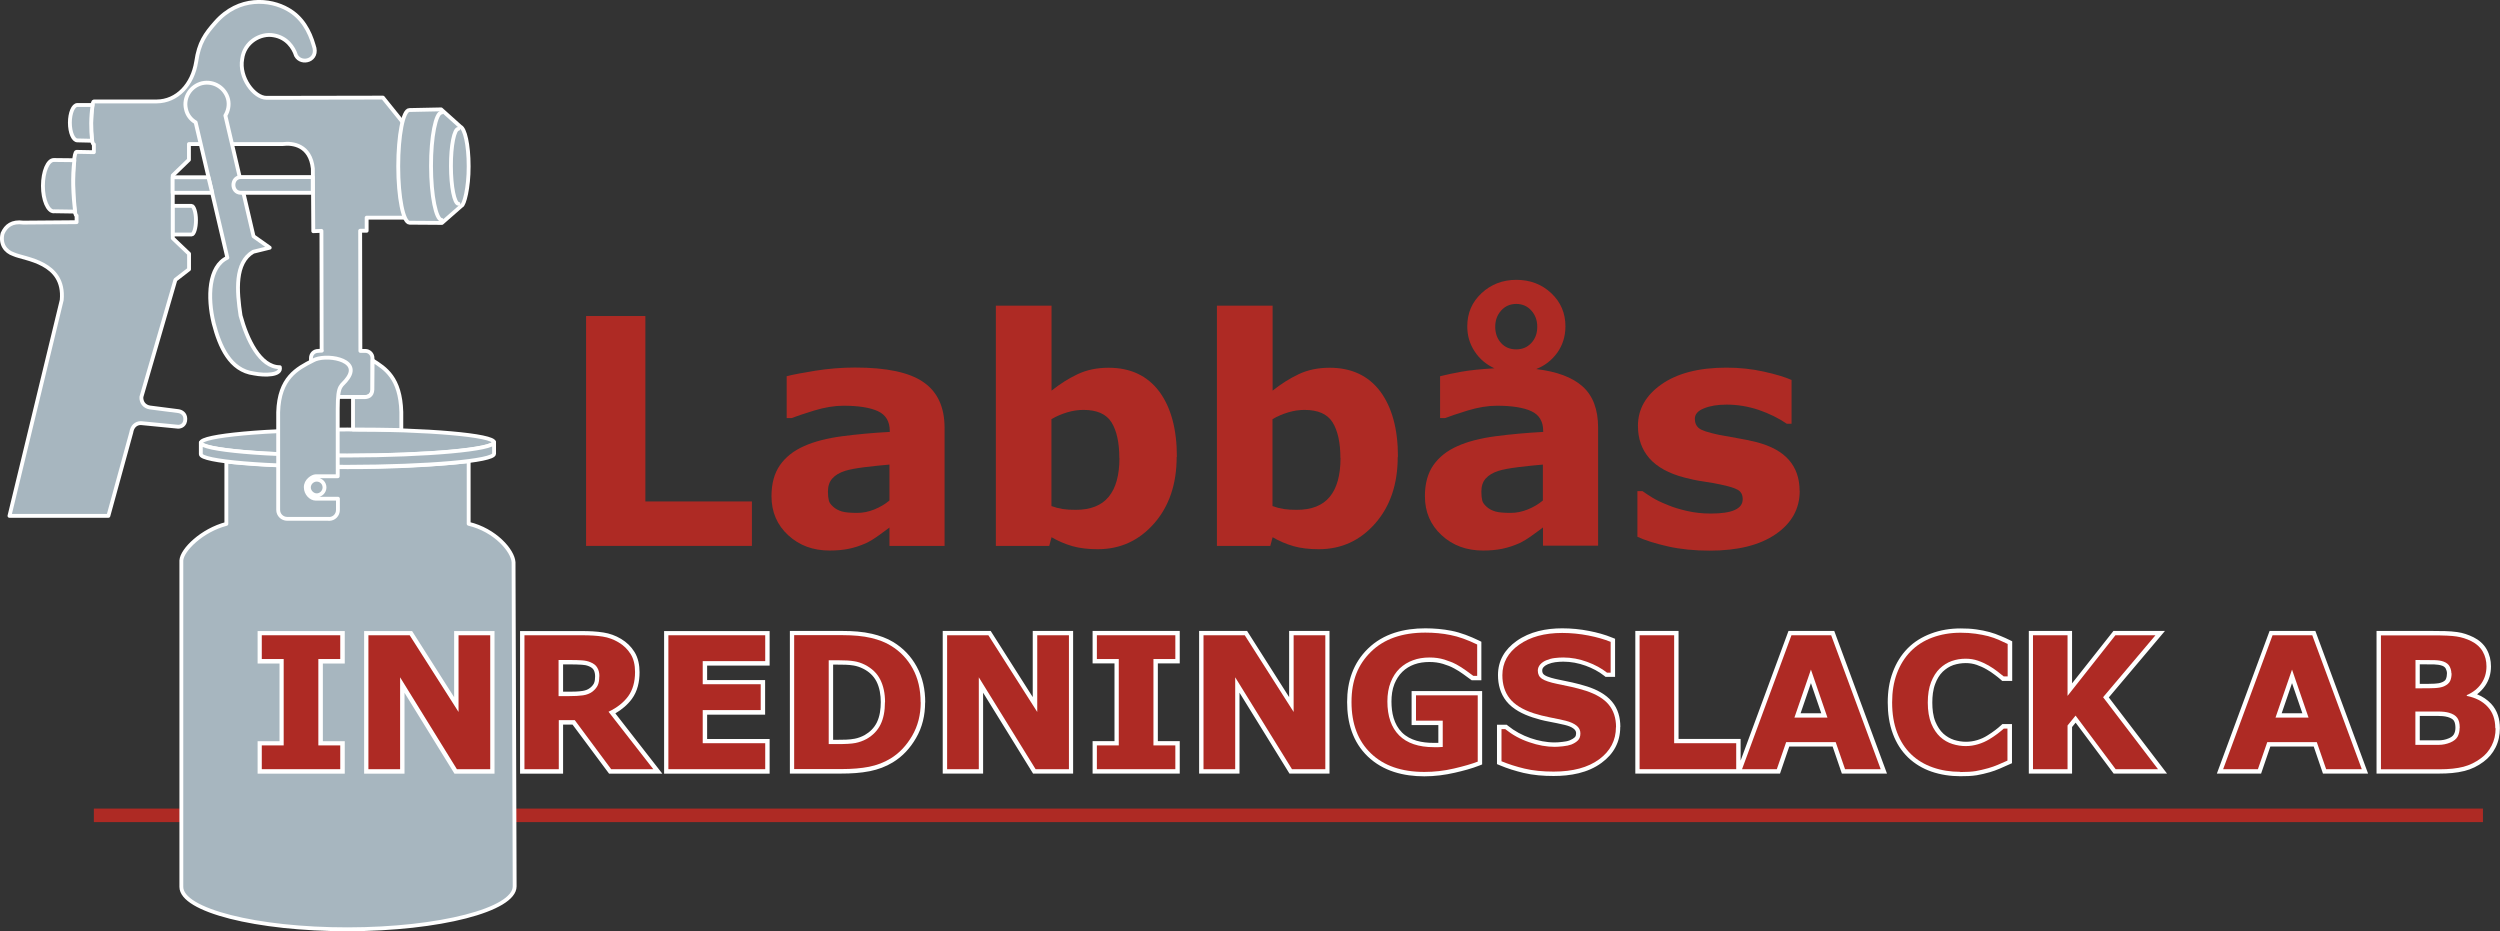 <?xml version="1.0" encoding="UTF-8"?><svg id="Layer_2" xmlns="http://www.w3.org/2000/svg" width="227.19" height="84.63" viewBox="0 0 227.19 84.63"><rect x="0" y="0" width="227.19" height="84.63" fill="#333333" stroke="none"/><g id="Lager_1"><rect x="8.53" y="73.48" width="217.11" height="1.23" fill="#ae2a24"/><path d="m31.54,39.03c-7.33.01-13.29.56-13.29,1.21,0,.65,5.97,1.18,13.3,1.17,7.33-.01,13.35-.56,13.35-1.21,0-.65-6.03-1.18-13.35-1.17Zm-15.06,11.9v29.67c0,2.12,6.84,3.86,15.13,3.85,8.32-.01,15.16-1.78,15.16-3.9l-.1-29.45c-.06-1.07-1.7-2.94-4.08-3.5v-5.69c-7.11.78-14.94.67-22.02.04v5.66c-2.2.57-4.03,2.35-4.09,3.32Zm12.75-19.06l-.02-10.89-.74.03-.04-5.69c-.23-2.15-1.84-2.34-2.72-2.23h-8.54s0,1.43,0,1.43l-1.47,1.42v5.71s1.48,1.41,1.48,1.41v1.41s-1.24.96-1.24.96l-3.09,10.64c-.03.48.26.88.77.96l2.57.33c.28.03.65.23.65.71,0,.54-.37.71-.65.71l-3.39-.33c-.45,0-.79.31-.87.85l-2.08,7.58H.86s4.75-19.62,4.75-19.62c.31-3.48-3.37-3.7-4.36-4.15-.76-.25-1.25-.93-1.02-1.89.31-.71.87-1.13,1.89-.99l4.84-.04v-.59c-.4,0-.43-5.77-.01-5.8l1.58.03v-.71c-.37,0-.29-3.87,0-3.9h5.69c1.89-.01,3.28-1.54,3.61-3.61.25-1.73.82-2.52,1.75-3.57C21.72-.39,24.58-.06,26.16.85c1.3.73,1.98,1.98,2.35,3.28.51,1.36-1.13,1.81-1.61.91-.23-.73-.85-1.64-2.04-1.83-1.16-.22-2.66.6-2.85,2.15-.31,1.67,1.08,3.53,2.21,3.53l10.58-.02,1.93,2.4v8.51s-3.41,0-3.41,0v1.19s-.59,0-.59,0l.02,10.92h.45c.34,0,.65.28.65.65v2.88c0,.37-.28.65-.64.65h-4.3c-.37,0-.65-.27-.65-.64v-2.89c0-.37.28-.65.65-.65l.34-.03Z" fill="#a7b6bf" fill-rule="evenodd"/><path d="m31.54,39.03c-7.33.01-13.29.56-13.29,1.21,0,.65,5.97,1.18,13.3,1.17,7.33-.01,13.35-.56,13.35-1.21,0-.65-6.03-1.18-13.35-1.17Zm-15.06,11.9v29.67c0,2.12,6.84,3.86,15.13,3.85,8.32-.01,15.16-1.78,15.16-3.9l-.1-29.45c-.06-1.07-1.7-2.94-4.08-3.5v-5.69c-7.11.77-14.94.67-22.02.04v5.66c-2.2.57-4.03,2.35-4.09,3.32Zm12.75-19.06l-.02-10.89-.74.03-.04-5.69c-.23-2.15-1.84-2.34-2.72-2.23h-8.54s0,1.43,0,1.43l-1.47,1.42v5.71s1.48,1.41,1.48,1.41v1.41s-1.24.96-1.24.96l-3.09,10.64c-.03.48.26.88.77.96l2.57.33c.28.03.65.23.65.71,0,.54-.37.71-.65.71l-3.39-.33c-.45,0-.79.31-.87.85l-2.08,7.58H.86s4.75-19.62,4.75-19.62c.31-3.48-3.37-3.7-4.36-4.15-.76-.25-1.25-.93-1.02-1.89.31-.71.87-1.13,1.89-.99l4.84-.04v-.59c-.4,0-.43-5.77-.01-5.8l1.58.03v-.71c-.37,0-.29-3.87,0-3.9h5.69c1.89-.01,3.28-1.54,3.61-3.61.25-1.73.82-2.52,1.75-3.57C21.72-.39,24.58-.06,26.16.85c1.3.73,1.98,1.98,2.35,3.28.51,1.36-1.13,1.81-1.61.91-.23-.73-.85-1.64-2.04-1.83-1.16-.22-2.66.6-2.85,2.15-.31,1.67,1.08,3.53,2.21,3.53l10.58-.02,1.93,2.4v8.51s-3.41,0-3.41,0v1.19s-.59,0-.59,0l.02,10.92h.45c.34,0,.65.28.65.65v2.88c0,.37-.28.65-.64.65h-4.3c-.37,0-.65-.27-.65-.64v-2.89c0-.37.28-.65.65-.65l.34-.03Z" fill="none" stroke="#fff" stroke-linecap="round" stroke-linejoin="round" stroke-width=".35"/><path d="m41.95,18.7c.23-.09.65-1.61.64-3.59,0-1.98-.35-3.42-.74-3.59l-1.76-1.58-2.89.06c-.57,0-1.01,2.32-1.01,5.12,0,2.83.46,5.12,1.03,5.12l2.94.02,1.78-1.56Z" fill="#a7b6bf" fill-rule="evenodd"/><path d="m41.95,18.7c.23-.09.65-1.61.64-3.59,0-1.98-.35-3.42-.74-3.59l-1.76-1.58-2.89.06c-.57,0-1.01,2.32-1.01,5.12,0,2.83.46,5.12,1.03,5.12l2.94.02,1.78-1.56Z" fill="none" stroke="#fff" stroke-linecap="round" stroke-linejoin="round" stroke-width=".35"/><path d="m41.65,11.71c-.37,0-.68,1.53-.67,3.39,0,1.87.32,3.42.68,3.42m-1.54-8.29c-.51,0-.96,2.21-.95,4.87,0,2.69.46,4.89.97,4.89" fill="none" stroke="#fff" stroke-linecap="round" stroke-linejoin="round" stroke-width=".35"/><path d="m18.25,40.24c0,.65,5.97,1.18,13.3,1.17,7.33-.01,13.35-.56,13.35-1.21v1.05c0,.65-6.02,1.17-13.35,1.18-7.33.01-13.3-.49-13.3-1.14v-1.05Zm.12-32.67c-1.05.26-1.72,1.3-1.47,2.35.11.54.45.96.88,1.22l2.88,12.3c-1.7.79-1.83,3.57-1.24,5.97.54,2.09,1.48,4.27,3.66,4.55,1.02.2,2.52.17,2.35-.57-1.81,0-3-2.57-3.57-4.69-.34-2.23-.54-4.81,1.15-5.8l1.5-.37-1.47-1.04-2.56-10.97c.25-.42.37-.93.25-1.47-.26-1.05-1.3-1.7-2.35-1.47Z" fill="#a7b6bf" fill-rule="evenodd"/><path d="m18.25,40.23c0,.65,5.97,1.18,13.3,1.17,7.33-.01,13.35-.56,13.35-1.21v1.05c0,.65-6.02,1.17-13.35,1.18-7.33.01-13.3-.49-13.3-1.14v-1.05Zm.12-32.67c-1.05.26-1.72,1.3-1.47,2.35.11.54.45.96.88,1.21l2.88,12.3c-1.7.79-1.83,3.57-1.24,5.97.54,2.09,1.48,4.27,3.66,4.55,1.02.2,2.52.17,2.35-.57-1.81,0-3-2.57-3.57-4.69-.34-2.23-.54-4.81,1.15-5.8l1.5-.37-1.47-1.04-2.56-10.97c.25-.42.37-.93.25-1.47-.26-1.05-1.3-1.7-2.35-1.47Z" fill="none" stroke="#fff" stroke-linecap="round" stroke-linejoin="round" stroke-width=".35"/><path d="m28.42,16.09h-6.53c-.91.01-.9,1.43,0,1.43h6.53s0-1.43,0-1.43Zm-11,5.22c.2,0,.39-.59.39-1.3,0-.71-.2-1.3-.4-1.3h-1.7s0,2.6,0,2.6h1.7Zm-1.73-5.2h3.25s.34,1.41.34,1.41h-3.59s0-1.41,0-1.41Zm-8.66-3.35c-.37,0-.68-.71-.68-1.61,0-.9.31-1.61.68-1.61h1.39c-.17,1.07-.17,2.23-.05,3.25l-1.33-.03Zm-2.14,6.45c-.54,0-.99-1.04-.99-2.32,0-1.3.45-2.35.99-2.35l1.87.02c-.2,1.53-.11,3.14.06,4.67l-1.92-.03Z" fill="#a7b6bf" fill-rule="evenodd"/><path d="m28.42,16.09h-6.53c-.91.01-.9,1.43,0,1.43h6.53s0-1.43,0-1.43Zm-11,5.22c.2,0,.39-.59.39-1.3,0-.71-.2-1.3-.4-1.3h-1.7s0,2.6,0,2.6h1.7Zm-1.73-5.2h3.25s.34,1.41.34,1.41h-3.59s0-1.41,0-1.41Zm-8.66-3.35c-.37,0-.68-.71-.68-1.61,0-.9.31-1.61.68-1.61h1.39c-.17,1.07-.17,2.23-.05,3.25l-1.33-.03Zm-2.14,6.45c-.54,0-.99-1.04-.99-2.32,0-1.3.45-2.35.99-2.35l1.87.02c-.2,1.53-.11,3.14.06,4.67l-1.92-.03Z" fill="none" stroke="#fff" stroke-linecap="round" stroke-linejoin="round" stroke-width=".35"/><path d="m29.89,47.15h-3.79c-.45,0-.82-.36-.82-.81v-8.88c.09-3.11,1.7-3.96,3.17-4.7,1.05-.62,4.36-.15,3.17,1.58-.59.88-.93.4-.93,2.83v6.11s-2,0-2,0c-.28,0-.93.4-.9,1.02,0,.54.45,1.02.91,1.02h2.01s0,1.02,0,1.02c0,.45-.34.82-.82.82Zm6.58-8.07v-1.64c-.09-3.11-1.45-3.96-2.61-4.69l-.02,2.66c-.03.54-.37.71-.85.68h-.91s0,2.94,0,2.94c1.47,0,2.94.02,4.38.05Zm-7.69,4.51c-.37,0-.71.31-.71.71,0,.37.34.71.71.71.4,0,.71-.34.71-.71,0-.4-.31-.71-.71-.71Z" fill="#a7b6bf" fill-rule="evenodd"/><path d="m29.89,47.15h-3.79c-.45,0-.82-.36-.82-.81v-8.88c.09-3.11,1.7-3.96,3.17-4.7,1.05-.62,4.36-.15,3.17,1.58-.59.88-.93.4-.93,2.83v6.11s-2,0-2,0c-.28,0-.93.4-.9,1.02,0,.54.45,1.02.91,1.02h2.01s0,1.02,0,1.02c0,.45-.34.82-.82.82Zm6.58-8.07v-1.64c-.09-3.11-1.45-3.96-2.61-4.69l-.02,2.66c-.03.54-.37.71-.85.68h-.91s0,2.94,0,2.94c1.47,0,2.94.02,4.38.05Zm-7.69,4.51c-.37,0-.71.31-.71.71,0,.37.34.71.71.71.4,0,.71-.34.71-.71,0-.4-.31-.71-.71-.71Z" fill="none" stroke="#fff" stroke-linecap="round" stroke-linejoin="round" stroke-width=".35"/><g><path d="m68.33,49.61h-15.07v-20.89h5.39v16.85h9.68v4.04Z" fill="#ae2a24"/><path d="m80.83,47.94c-.27.21-.61.45-1.01.74-.4.29-.78.52-1.14.69-.5.22-1.01.39-1.54.5-.53.11-1.12.16-1.75.16-1.5,0-2.75-.46-3.76-1.39-1.01-.93-1.52-2.11-1.52-3.55,0-1.15.26-2.09.77-2.82.51-.73,1.24-1.31,2.19-1.73.94-.42,2.1-.72,3.48-.9,1.38-.18,2.82-.31,4.31-.39v-.08c0-.87-.36-1.47-1.07-1.8s-1.76-.5-3.14-.5c-.83,0-1.72.15-2.67.44-.94.29-1.62.52-2.03.68h-.46v-3.8c.53-.14,1.4-.31,2.6-.5,1.2-.19,2.41-.29,3.61-.29,2.87,0,4.95.44,6.22,1.33,1.28.88,1.92,2.27,1.92,4.16v10.72h-5.01v-1.67Zm0-2.45v-3.27c-.68.06-1.42.13-2.22.23-.8.1-1.4.21-1.81.34-.51.16-.89.39-1.16.69-.27.3-.4.7-.4,1.2,0,.33.03.59.08.8s.2.4.42.59c.21.19.47.32.77.41.3.09.77.13,1.4.13.5,0,1.02-.1,1.54-.31s.98-.48,1.37-.81Z" fill="#ae2a24"/><path d="m106.93,41.51c0,2.48-.68,4.5-2.05,6.06-1.37,1.56-3.08,2.34-5.12,2.34-.88,0-1.65-.09-2.31-.28-.66-.19-1.29-.46-1.89-.81l-.21.79h-4.85v-21.83h5.06v7.72c.78-.62,1.57-1.12,2.38-1.5.81-.38,1.74-.58,2.8-.58,1.99,0,3.52.72,4.6,2.15,1.07,1.44,1.61,3.42,1.61,5.94Zm-5.21.11c0-1.4-.24-2.48-.71-3.24-.48-.76-1.33-1.13-2.55-1.13-.48,0-.97.07-1.47.22-.5.15-.98.35-1.44.62v7.9c.36.13.71.22,1.04.27.33.05.72.07,1.18.07,1.33,0,2.33-.39,2.98-1.18.65-.78.98-1.96.98-3.53Z" fill="#ae2a24"/><path d="m127.02,41.51c0,2.48-.68,4.5-2.05,6.06-1.37,1.56-3.08,2.34-5.12,2.34-.88,0-1.65-.09-2.31-.28-.66-.19-1.29-.46-1.89-.81l-.21.79h-4.85v-21.83h5.06v7.72c.78-.62,1.57-1.12,2.38-1.5.81-.38,1.74-.58,2.8-.58,1.99,0,3.52.72,4.6,2.15,1.07,1.44,1.61,3.42,1.61,5.94Zm-5.21.11c0-1.4-.24-2.48-.71-3.24-.48-.76-1.33-1.13-2.55-1.13-.48,0-.97.07-1.47.22-.5.15-.98.35-1.44.62v7.9c.36.13.71.22,1.04.27.33.05.72.07,1.18.07,1.33,0,2.33-.39,2.98-1.18.65-.78.98-1.96.98-3.53Z" fill="#ae2a24"/><path d="m140.21,47.94c-.27.21-.61.45-1.01.74-.4.29-.78.52-1.14.69-.5.22-1.01.39-1.54.5-.53.11-1.12.16-1.75.16-1.5,0-2.75-.46-3.76-1.39-1.01-.93-1.52-2.11-1.52-3.55,0-1.15.26-2.09.77-2.82.51-.73,1.24-1.31,2.19-1.73.94-.42,2.1-.72,3.48-.9,1.38-.18,2.82-.31,4.31-.39v-.08c0-.87-.36-1.47-1.07-1.8s-1.76-.5-3.14-.5c-.83,0-1.72.15-2.67.44-.94.29-1.62.52-2.03.68h-.46v-3.8c.51-.13,1.15-.27,1.94-.41s1.79-.24,3-.31c-.74-.34-1.34-.84-1.79-1.52-.45-.67-.68-1.44-.68-2.29,0-1.21.43-2.21,1.3-3.02.86-.8,1.92-1.21,3.16-1.21s2.31.4,3.17,1.21c.86.81,1.29,1.81,1.29,3.01,0,.91-.25,1.71-.74,2.4-.5.69-1.14,1.19-1.92,1.49,1.87.22,3.28.74,4.22,1.58.94.84,1.41,2.09,1.41,3.75v10.72h-5.01v-1.67Zm0-2.45v-3.27c-.68.06-1.42.13-2.22.23-.8.1-1.4.21-1.81.34-.51.16-.89.39-1.16.69-.27.3-.4.7-.4,1.2,0,.33.03.59.08.8s.2.4.42.59c.21.19.47.32.77.41.3.09.77.13,1.4.13.5,0,1.02-.1,1.54-.31s.98-.48,1.37-.81Zm-.51-15.8c0-.58-.18-1.07-.54-1.47-.36-.4-.82-.6-1.37-.6s-1.01.2-1.37.6c-.36.4-.54.89-.54,1.48s.18,1.08.53,1.47.81.58,1.38.58,1.02-.2,1.38-.59c.36-.39.53-.88.53-1.46Z" fill="#ae2a24"/><path d="m163.55,44.61c0,1.63-.73,2.94-2.19,3.94-1.46,1-3.46,1.49-5.99,1.49-1.4,0-2.68-.13-3.82-.39-1.14-.26-2.06-.55-2.75-.87v-4.15h.46c.25.18.54.37.88.58s.8.44,1.41.68c.52.22,1.12.4,1.78.55s1.38.23,2.13.23c.99,0,1.73-.11,2.2-.33.48-.22.71-.54.71-.98,0-.38-.14-.66-.42-.83-.28-.17-.81-.34-1.6-.5-.37-.08-.88-.18-1.52-.27s-1.22-.22-1.75-.36c-1.43-.37-2.49-.96-3.19-1.75-.69-.79-1.04-1.77-1.04-2.95,0-1.52.72-2.78,2.15-3.78s3.4-1.51,5.89-1.51c1.18,0,2.31.12,3.39.36,1.08.24,1.92.49,2.53.76v3.98h-.43c-.75-.51-1.6-.93-2.56-1.26-.96-.32-1.93-.48-2.91-.48-.81,0-1.5.11-2.06.34-.56.22-.83.54-.83.95,0,.37.13.66.38.86.25.2.85.39,1.78.59.51.1,1.07.2,1.66.3s1.19.22,1.79.37c1.33.35,2.31.89,2.95,1.63.64.74.96,1.67.96,2.79Z" fill="#ae2a24"/></g><path d="m219.9,65.04v2.24c.57,0,1.15,0,1.72,0,.31,0,.62-.06.9-.18.18-.07.38-.19.48-.37.1-.18.14-.38.14-.59s-.03-.49-.15-.66c-.12-.17-.36-.26-.55-.32-.28-.08-.62-.1-.91-.1-.45,0-.89,0-1.34,0h-.29Zm0-4.67v1.78h.09c.42,0,.83,0,1.25-.02.22-.01.48-.04.68-.13.12-.05.3-.15.35-.28.07-.17.1-.35.1-.53,0-.15-.04-.29-.11-.43-.07-.13-.19-.21-.32-.26-.22-.08-.49-.11-.73-.12-.44-.01-.88-.01-1.32-.01Zm5.22,2.73c.47.19.9.47,1.26.85.58.62.8,1.4.8,2.23,0,.61-.12,1.21-.4,1.76-.26.52-.63.95-1.09,1.29-.52.39-1.09.67-1.72.83-.73.19-1.54.24-2.29.24h-5.71v-12.96h5.12c.71,0,1.51,0,2.21.1.52.07,1.01.24,1.48.47.5.25.92.61,1.2,1.1.27.48.39,1,.39,1.55,0,.65-.17,1.25-.54,1.78-.2.29-.45.54-.72.75Zm-15.89,1.72l-.94-2.74-.94,2.74h1.88Zm1.03,3.02h-3.94l-.84,2.46h-4.02l4.79-12.96h4.16l4.79,12.96h-4.1l-.84-2.46Zm-21.64-2.16l-.32.39v4.23h-3.93v-12.96h3.93v4.76l3.76-4.76h4.68l-5.1,6.04,5.29,6.92h-4.85l-3.45-4.62Zm-10.47,4.86c-.9,0-1.79-.13-2.63-.42-.79-.27-1.51-.7-2.12-1.28-.62-.6-1.07-1.32-1.37-2.12-.35-.92-.48-1.9-.48-2.88s.13-1.88.46-2.76c.3-.81.74-1.54,1.35-2.16.6-.61,1.32-1.04,2.11-1.34.87-.33,1.78-.47,2.7-.47.48,0,.96.02,1.44.09.4.06.8.13,1.19.24.35.1.7.22,1.04.37.27.11.54.23.8.36l.22.11v3.6h-.91l-.11-.1c-.18-.16-.37-.31-.56-.45-.24-.19-.49-.35-.75-.5-.29-.17-.59-.3-.9-.41-.32-.11-.65-.16-.99-.16-.38,0-.76.06-1.13.18-.37.13-.68.34-.96.6-.31.3-.53.69-.68,1.09-.21.54-.27,1.15-.27,1.72s.06,1.22.29,1.76c.17.39.4.78.72,1.07.28.25.6.44.96.56.36.11.72.17,1.09.17.35,0,.69-.05,1.02-.15.33-.1.65-.24.94-.43.24-.15.48-.31.7-.48.19-.14.37-.29.54-.45l.11-.1h.87v3.56l-.23.1c-.29.13-.58.26-.88.39-.3.13-.61.24-.92.33-.38.11-.77.2-1.16.27-.49.08-1.01.09-1.51.09Zm-30.91-4.46c0,1.36-.6,2.44-1.69,3.24-1.25.93-2.85,1.2-4.37,1.2-.91,0-1.84-.07-2.73-.28-.74-.18-1.47-.4-2.17-.7l-.24-.1v-3.58h.88l.11.09c.62.5,1.31.87,2.06,1.13.7.24,1.44.39,2.19.39.23,0,.48-.02.71-.05.21-.02.46-.06.66-.14.17-.07.33-.16.47-.29.09-.09.11-.25.11-.36,0-.17-.08-.28-.2-.39-.22-.19-.55-.29-.83-.36-.47-.11-.95-.21-1.43-.3-.5-.09-1-.22-1.48-.38-.89-.29-1.81-.74-2.4-1.48-.54-.68-.76-1.5-.76-2.37,0-1.32.62-2.34,1.69-3.1,1.21-.86,2.69-1.15,4.15-1.15.82,0,1.64.08,2.45.24.71.14,1.43.33,2.1.61l.25.1v3.46h-.87l-.11-.09c-.5-.4-1.09-.7-1.69-.92-.66-.24-1.34-.37-2.04-.37-.24,0-.49.02-.73.05-.22.03-.44.09-.66.18-.15.06-.29.15-.4.27-.08.09-.12.18-.12.3,0,.18.05.31.2.41.28.2.91.34,1.24.41.43.09.86.18,1.29.27.46.1.92.23,1.37.37.83.27,1.67.69,2.24,1.37.55.65.76,1.46.76,2.3Zm-16.53,1.43v-1.62h-2.43v-3.09h6.41v6.67l-.25.1c-.71.28-1.48.48-2.22.65-.91.21-1.84.33-2.78.33-1.89,0-3.74-.46-5.14-1.8-1.38-1.32-1.88-3.08-1.88-4.95s.55-3.54,1.89-4.85c1.41-1.38,3.29-1.85,5.22-1.85.79,0,1.59.07,2.36.22.87.17,1.72.51,2.51.89l.22.11v3.5h-.88l-.11-.08c-.22-.16-.44-.32-.66-.48-.26-.19-.53-.36-.81-.51-.32-.18-.67-.31-1.03-.42-.4-.12-.81-.17-1.23-.17-.47,0-.94.06-1.38.22-.41.15-.77.37-1.08.67-.32.31-.55.69-.72,1.1-.2.5-.27,1.06-.27,1.6,0,1.01.21,2.06.95,2.81.75.75,1.85.95,2.88.95.13,0,.25,0,.38,0,0,0,0,0,.01,0Zm-18.07-4.56v7.35h-3.67v-12.96h4.36l3.82,6.01v-6.01h3.67v12.96h-3.64l-4.54-7.35Zm-11.36,4.4v-7.06h-1.99v-2.95h7.92v2.95h-1.99v7.06h1.99v2.95h-7.92v-2.95h1.99Zm-11.94-4.4v7.35h-3.67v-12.96h4.36l3.82,6.01v-6.01h3.67v12.96h-3.64l-4.54-7.35Zm-13.63-2.54v6.82h.4c.49,0,1.08,0,1.57-.1.32-.06.62-.18.9-.33.48-.28.85-.64,1.1-1.14.28-.57.36-1.23.36-1.86s-.1-1.3-.39-1.87c-.27-.52-.69-.9-1.21-1.16-.28-.14-.57-.24-.87-.29-.45-.08-.99-.08-1.45-.08h-.4Zm8.36,3.43c0,1.15-.25,2.25-.83,3.24-.52.9-1.21,1.66-2.1,2.2-.64.39-1.34.65-2.08.8-.84.17-1.73.22-2.59.22h-4.69v-12.96h4.81c.88,0,1.8.06,2.66.26.67.16,1.34.39,1.93.75.9.55,1.61,1.29,2.12,2.22.56,1,.78,2.12.78,3.26Zm-19.81-3.35v1.31h5.27v3.15h-5.27v2.21h5.68v3.15h-9.59v-12.96h9.59v3.14h-5.68Zm-13.09-.11v2.48h.57c.4,0,.81-.01,1.2-.07.24-.04.47-.11.66-.26.15-.11.28-.25.37-.42.09-.18.11-.44.11-.64s-.03-.41-.13-.59c-.1-.17-.28-.27-.45-.34-.19-.08-.41-.12-.62-.13-.32-.02-.64-.03-.96-.03h-.74Zm.85,5.47h-.85v4.46h-3.91v-12.96h5.66c.64,0,1.29.03,1.92.13.57.09,1.1.28,1.6.58.5.3.91.69,1.22,1.19.34.55.46,1.2.46,1.84,0,.86-.18,1.72-.7,2.43-.4.54-.92.97-1.5,1.31l4.27,5.48h-4.84l-3.32-4.46Zm-15.26-2.89v7.35h-3.67v-12.96h4.36l3.82,6.01v-6.01h3.67v12.96h-3.64l-4.54-7.35Zm-11.36,4.4v-7.06h-1.99v-2.95h7.92v2.95h-1.99v7.06h1.99v2.95h-7.92v-2.95h1.99Zm140.11-2.54l-.94-2.74-.94,2.74h1.88Zm-7.33,4.3l4.35-11.78h4.16l4.79,12.96h-4.1l-.84-2.46h-3.94l-.84,2.46h-13.15v-12.96h3.93v9.81h5.64v1.97Z" fill="#fff" fill-rule="evenodd"/><g><path d="m30.92,69.9h-7.13v-2.16h1.99v-7.85h-1.99v-2.16h7.13v2.16h-1.99v7.85h1.99v2.16Z" fill="#ae2a24"/><path d="m44.54,69.9h-3.02l-5.16-8.35v8.35h-2.88v-12.17h3.75l4.44,6.97v-6.97h2.88v12.17Z" fill="#ae2a24"/><path d="m59.37,69.9h-3.83l-3.31-4.46h-1.45v4.46h-3.12v-12.17h5.26c.72,0,1.34.04,1.85.12.52.08,1,.26,1.45.53.46.27.82.63,1.09,1.06s.4.98.4,1.63c0,.9-.21,1.63-.62,2.2-.42.57-1.01,1.04-1.79,1.41l4.06,5.21Zm-4.9-8.44c0-.31-.06-.57-.19-.78-.12-.22-.34-.39-.65-.51-.21-.09-.46-.14-.74-.16-.28-.02-.61-.03-.99-.03h-1.14v3.28h.96c.5,0,.92-.02,1.26-.07.34-.05.62-.16.85-.33.22-.17.38-.36.48-.56.1-.2.15-.48.15-.82Z" fill="#ae2a24"/><path d="m69.54,69.9h-8.8v-12.17h8.8v2.35h-5.68v2.1h5.27v2.35h-5.27v3.01h5.68v2.35Z" fill="#ae2a24"/><path d="m83.67,63.83c0,1.13-.26,2.15-.78,3.04s-1.17,1.58-1.96,2.06c-.59.36-1.25.61-1.95.75-.71.14-1.55.21-2.52.21h-4.29v-12.17h4.41c.99,0,1.85.08,2.57.25.72.17,1.32.4,1.81.71.84.51,1.5,1.2,1.98,2.07.48.87.72,1.89.72,3.07Zm-3.24-.02c0-.8-.15-1.49-.44-2.06-.29-.57-.75-1.01-1.39-1.34-.32-.16-.65-.27-.98-.32-.34-.06-.84-.09-1.52-.09h-.79v7.62h.79c.75,0,1.29-.03,1.64-.1.35-.07.69-.19,1.02-.37.57-.33.99-.76,1.26-1.31.27-.55.4-1.22.4-2.03Z" fill="#ae2a24"/><path d="m97.13,69.9h-3.02l-5.16-8.35v8.35h-2.88v-12.17h3.75l4.44,6.97v-6.97h2.88v12.17Z" fill="#ae2a24"/><path d="m106.81,69.9h-7.13v-2.16h1.99v-7.85h-1.99v-2.16h7.13v2.16h-1.99v7.85h1.99v2.16Z" fill="#ae2a24"/><path d="m120.43,69.9h-3.02l-5.16-8.35v8.35h-2.88v-12.17h3.75l4.44,6.97v-6.97h2.88v12.17Z" fill="#ae2a24"/><path d="m134.3,69.21c-.54.21-1.27.42-2.17.63-.9.21-1.79.31-2.69.31-2.07,0-3.69-.56-4.86-1.69-1.17-1.12-1.76-2.68-1.76-4.66s.59-3.41,1.77-4.57c1.18-1.16,2.83-1.74,4.94-1.74.8,0,1.56.07,2.29.22.72.14,1.53.43,2.42.86v2.85h-.35c-.15-.11-.38-.28-.67-.49-.29-.21-.58-.39-.85-.54-.32-.17-.69-.32-1.11-.45-.42-.13-.87-.19-1.34-.19-.56,0-1.06.08-1.51.25-.45.16-.86.41-1.22.75-.34.33-.61.74-.81,1.25-.2.5-.3,1.09-.3,1.74,0,1.35.36,2.38,1.07,3.09s1.77,1.07,3.16,1.07c.12,0,.25,0,.4,0,.14,0,.28-.01.4-.02v-2.39h-2.43v-2.3h5.61v6.01Z" fill="#ae2a24"/><path d="m146.85,66.08c0,1.2-.51,2.17-1.52,2.92-1.02.75-2.4,1.12-4.14,1.12-1.01,0-1.89-.09-2.64-.27s-1.45-.4-2.1-.67v-2.92h.34c.65.52,1.37.92,2.18,1.19.8.28,1.58.42,2.32.42.19,0,.44-.02.75-.05s.56-.09.76-.16c.24-.1.44-.22.59-.37.16-.15.23-.37.23-.65,0-.27-.11-.5-.34-.69s-.56-.34-.99-.45c-.46-.11-.94-.21-1.45-.31s-.99-.22-1.43-.36c-1.02-.33-1.76-.78-2.21-1.35-.45-.57-.67-1.28-.67-2.12,0-1.13.51-2.06,1.52-2.77,1.02-.72,2.32-1.07,3.92-1.07.8,0,1.59.08,2.37.23s1.46.35,2.03.58v2.8h-.33c-.49-.39-1.09-.72-1.8-.98s-1.44-.4-2.18-.4c-.26,0-.52.02-.78.05s-.51.1-.75.2c-.21.08-.4.21-.55.37-.15.17-.23.36-.23.57,0,.32.12.57.37.74s.71.33,1.39.47c.45.09.88.18,1.29.27.41.09.85.21,1.33.36.93.31,1.62.72,2.06,1.25.44.53.67,1.21.67,2.05Z" fill="#ae2a24"/><path d="m157.78,69.9h-8.78v-12.17h3.14v9.81h5.64v2.35Z" fill="#ae2a24"/><path d="m170.91,69.9h-3.24l-.85-2.46h-4.5l-.85,2.46h-3.16l4.49-12.17h3.61l4.5,12.17Zm-4.84-4.69l-1.5-4.36-1.5,4.36h2.99Z" fill="#ae2a24"/><path d="m178.15,70.14c-.9,0-1.74-.13-2.5-.4-.77-.27-1.42-.66-1.97-1.19-.55-.53-.98-1.19-1.28-1.98-.3-.79-.45-1.7-.45-2.74,0-.96.14-1.84.43-2.62.29-.78.71-1.46,1.26-2.02.53-.54,1.18-.96,1.96-1.25.78-.29,1.64-.44,2.56-.44.51,0,.97.03,1.38.09s.79.13,1.14.22c.37.1.7.22.99.35.3.13.56.25.78.36v2.95h-.36c-.15-.13-.34-.28-.58-.46-.23-.18-.49-.35-.79-.53-.3-.17-.62-.32-.97-.44-.35-.12-.72-.18-1.12-.18-.44,0-.86.07-1.26.21-.4.14-.77.37-1.1.69-.32.31-.58.72-.78,1.23-.2.51-.3,1.13-.3,1.86s.11,1.4.32,1.91c.21.51.49.91.81,1.21.33.3.7.51,1.11.64.41.13.81.19,1.21.19s.76-.06,1.13-.17.72-.27,1.03-.46c.27-.16.51-.33.74-.5.23-.18.42-.33.56-.46h.33v2.91c-.31.14-.6.26-.87.38-.28.12-.57.22-.88.31-.4.11-.77.2-1.12.26s-.83.09-1.44.09Z" fill="#ae2a24"/><path d="m196.12,69.9h-3.86l-3.64-4.87-.73.9v3.97h-3.14v-12.17h3.14v5.51l4.35-5.51h3.64l-4.76,5.63,4.99,6.54Z" fill="#ae2a24"/><path d="m214.63,69.9h-3.24l-.85-2.46h-4.5l-.85,2.46h-3.16l4.49-12.17h3.61l4.5,12.17Zm-4.84-4.69l-1.5-4.36-1.5,4.36h2.99Z" fill="#ae2a24"/><path d="m226.79,66.18c0,.59-.12,1.11-.36,1.58s-.56.85-.98,1.15c-.48.36-1.01.62-1.58.77-.58.15-1.3.23-2.19.23h-5.31v-12.17h4.72c.98,0,1.7.03,2.15.1.46.07.91.21,1.35.43.46.23.81.55,1.03.94.23.4.34.85.34,1.35,0,.59-.16,1.11-.47,1.56-.31.45-.75.8-1.32,1.05v.07c.79.16,1.43.48,1.89.98.47.5.7,1.15.7,1.96Zm-4.02-5c0-.2-.05-.4-.15-.6-.1-.2-.28-.35-.54-.45-.23-.09-.51-.13-.85-.14-.34,0-.82-.01-1.43-.01h-.29v2.57h.49c.5,0,.92,0,1.27-.02.35-.02.62-.07.83-.16.28-.13.47-.29.56-.49.09-.2.13-.43.13-.69Zm.76,4.95c0-.39-.07-.68-.22-.89-.15-.21-.4-.37-.76-.47-.24-.07-.58-.11-1.01-.11-.43,0-.88,0-1.35,0h-.69v3.03h.23c.88,0,1.51,0,1.89,0,.38,0,.73-.08,1.05-.21.33-.14.55-.32.67-.54.12-.23.18-.49.18-.78Z" fill="#ae2a24"/></g></g></svg>
